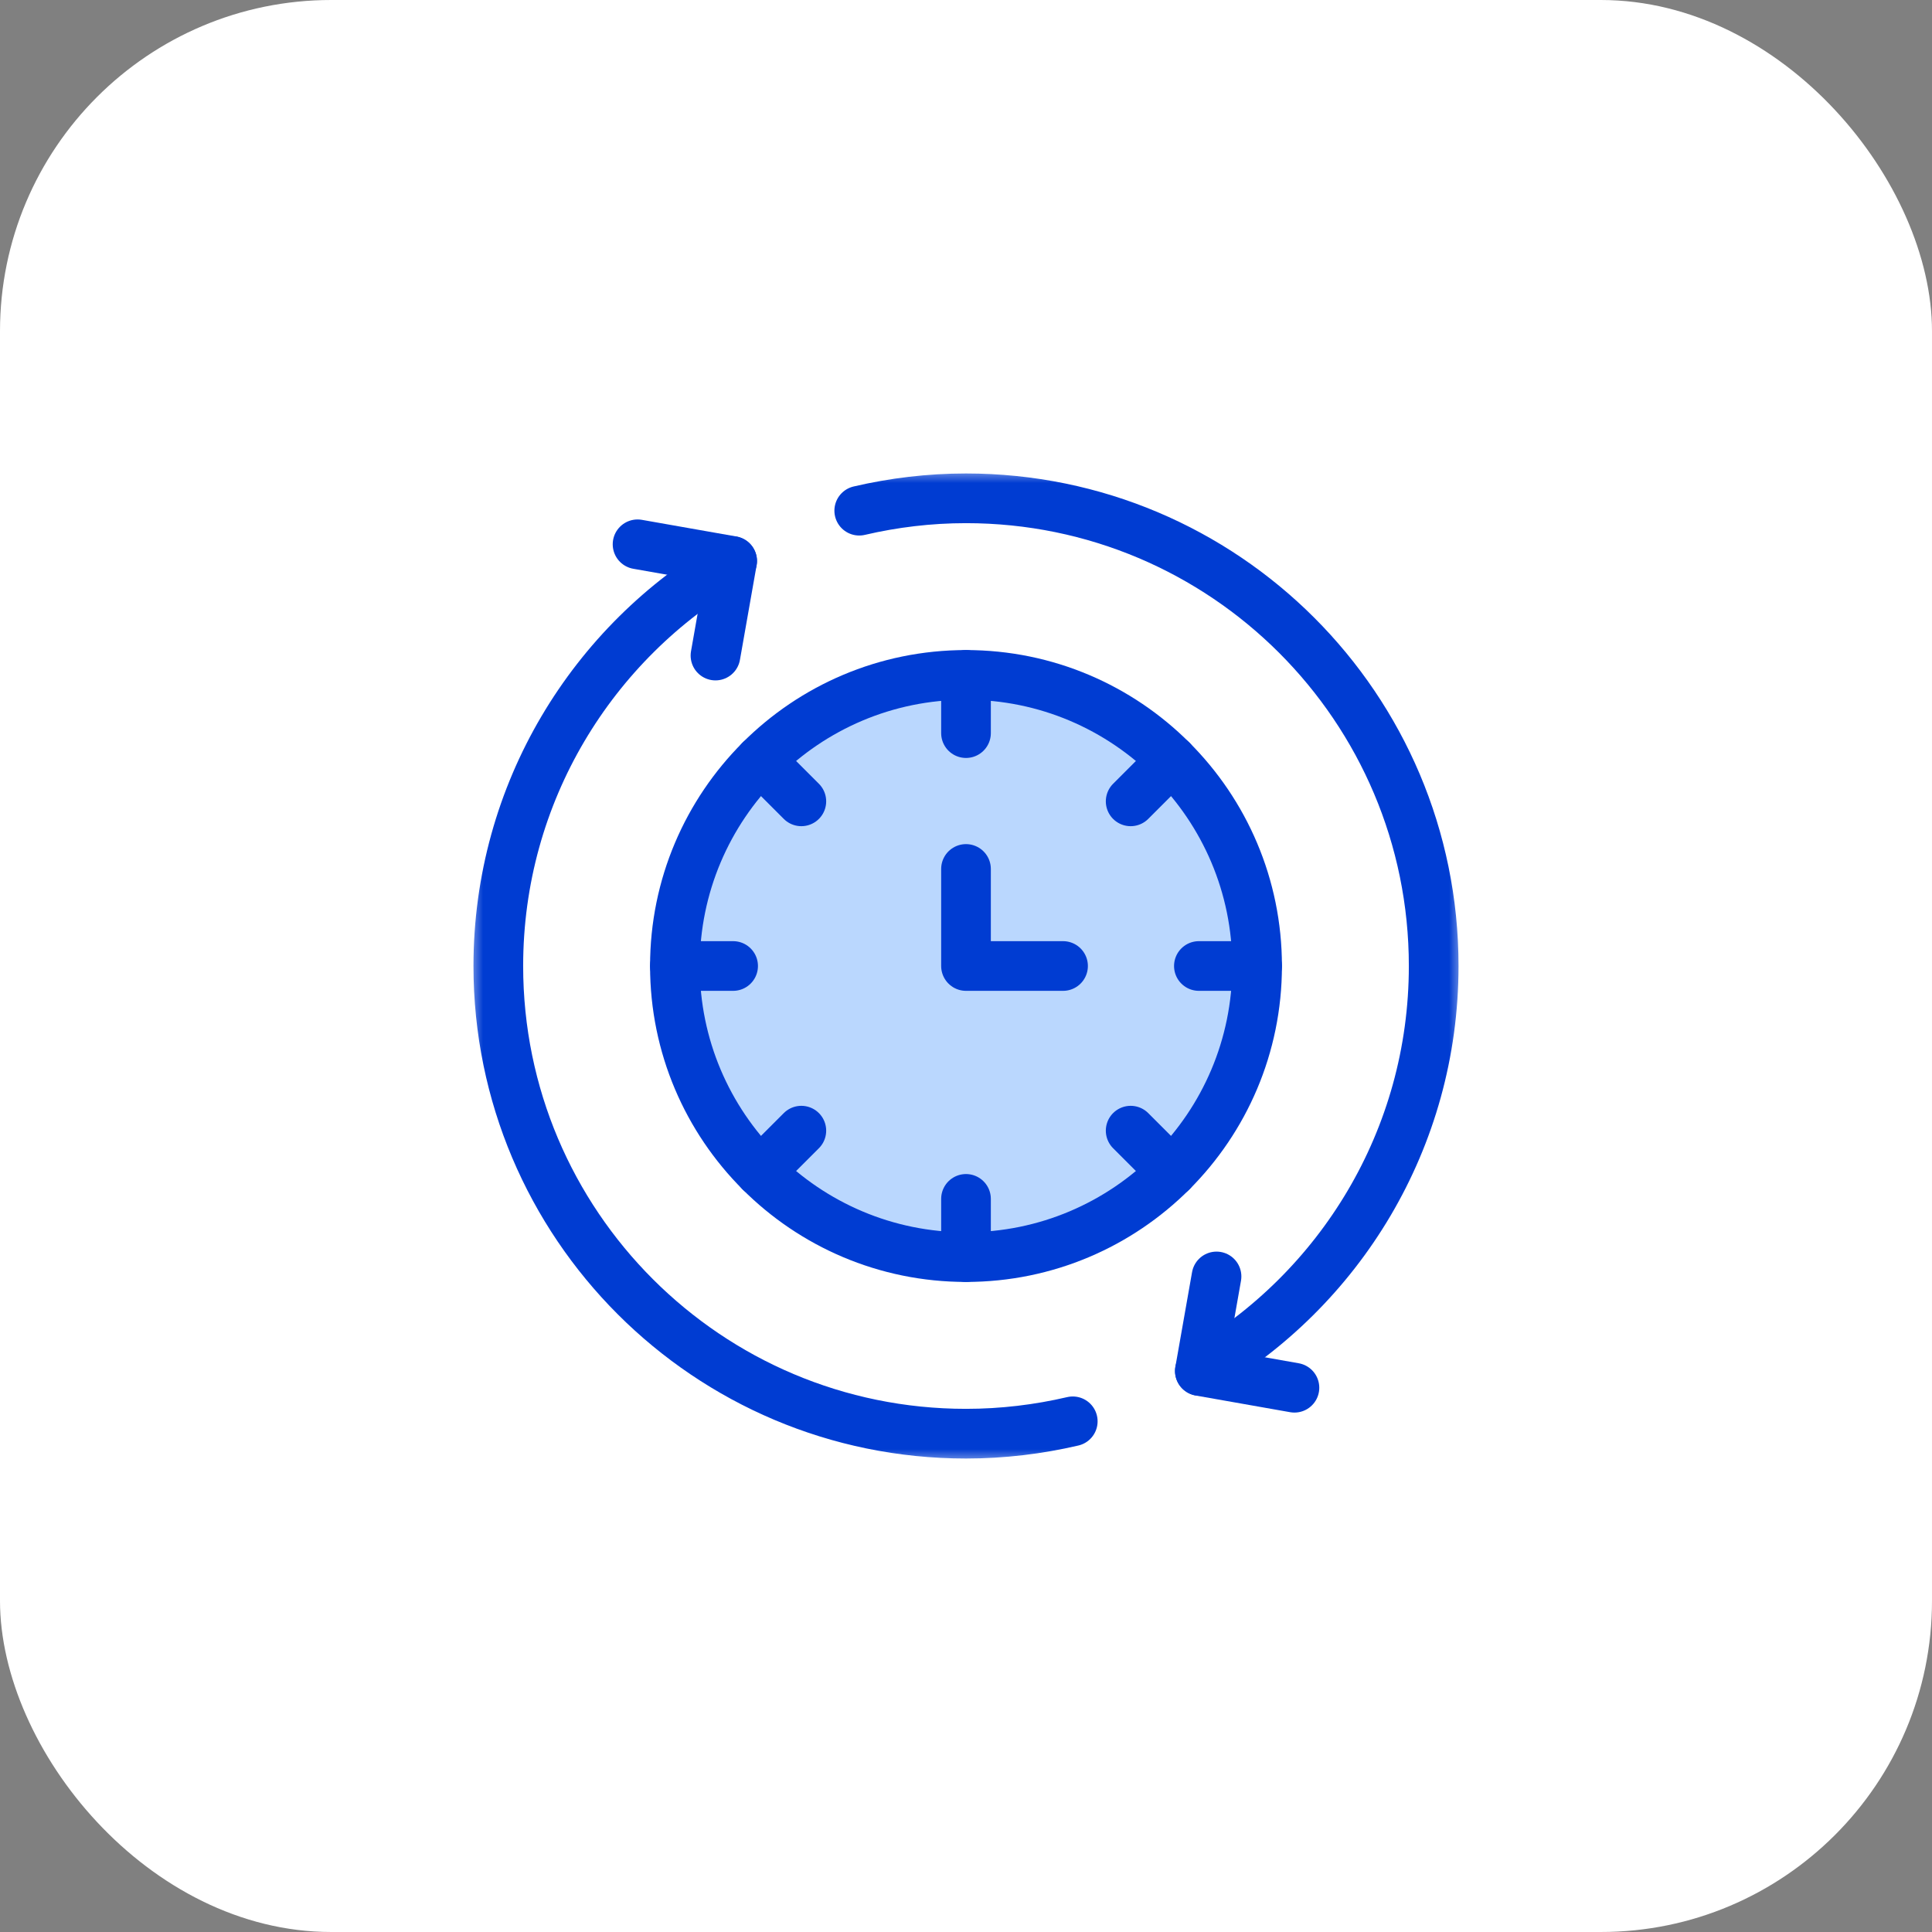 <svg width="70" height="70" viewBox="0 0 70 70" fill="none" xmlns="http://www.w3.org/2000/svg">
<rect x="0" y="0" width="70" height="70" fill="#808080" stroke="none"/>
<rect width="70" height="70" rx="12" fill="white"/>
<circle cx="35" cy="35" r="11" fill="#BAD7FE"/>
<mask id="mask0_148_2582" style="mask-type:luminance" maskUnits="userSpaceOnUse" x="17" y="17" width="36" height="36">
<path d="M52.1 52.1V17.9H17.9V52.1H52.1Z" fill="white" stroke="white" stroke-width="1.8"/>
</mask>
<g mask="url(#mask0_148_2582)">
<path d="M24.453 35C24.453 29.175 29.175 24.453 35 24.453C40.825 24.453 45.547 29.175 45.547 35C45.547 40.825 40.825 45.547 35 45.547C29.175 45.547 24.453 40.825 24.453 35Z" stroke="#003CD2" stroke-width="1.8" stroke-miterlimit="10" stroke-linecap="round" stroke-linejoin="round"/>
<path d="M35 31.484V35H38.516" stroke="#003CD2" stroke-width="1.8" stroke-miterlimit="10" stroke-linecap="round" stroke-linejoin="round"/>
<path d="M35 26.562V24.453" stroke="#003CD2" stroke-width="1.8" stroke-miterlimit="10" stroke-linecap="round" stroke-linejoin="round"/>
<path d="M35 43.438V45.547" stroke="#003CD2" stroke-width="1.8" stroke-miterlimit="10" stroke-linecap="round" stroke-linejoin="round"/>
<path d="M29.034 29.034L27.542 27.542" stroke="#003CD2" stroke-width="1.8" stroke-miterlimit="10" stroke-linecap="round" stroke-linejoin="round"/>
<path d="M40.966 40.966L42.458 42.458" stroke="#003CD2" stroke-width="1.8" stroke-miterlimit="10" stroke-linecap="round" stroke-linejoin="round"/>
<path d="M26.562 35H24.453" stroke="#003CD2" stroke-width="1.8" stroke-miterlimit="10" stroke-linecap="round" stroke-linejoin="round"/>
<path d="M43.438 35H45.547" stroke="#003CD2" stroke-width="1.8" stroke-miterlimit="10" stroke-linecap="round" stroke-linejoin="round"/>
<path d="M29.034 40.966L27.542 42.458" stroke="#003CD2" stroke-width="1.8" stroke-miterlimit="10" stroke-linecap="round" stroke-linejoin="round"/>
<path d="M40.966 29.034L42.458 27.542" stroke="#003CD2" stroke-width="1.8" stroke-miterlimit="10" stroke-linecap="round" stroke-linejoin="round"/>
<path d="M23.1 19.721L26.527 20.325L25.923 23.752" stroke="#003CD2" stroke-width="1.8" stroke-miterlimit="10" stroke-linecap="round" stroke-linejoin="round"/>
<path d="M46.9 50.28L43.473 49.675L44.077 46.248" stroke="#003CD2" stroke-width="1.8" stroke-miterlimit="10" stroke-linecap="round" stroke-linejoin="round"/>
<path d="M31.132 18.503C32.375 18.213 33.669 18.055 35 18.055C44.359 18.055 51.945 25.641 51.945 35C51.945 41.271 48.536 46.742 43.473 49.672" stroke="#003CD2" stroke-width="1.8" stroke-miterlimit="10" stroke-linecap="round" stroke-linejoin="round"/>
<path d="M26.527 20.328C21.464 23.258 18.055 28.729 18.055 35C18.055 44.359 25.641 51.945 35 51.945C36.331 51.945 37.625 51.787 38.868 51.497" stroke="#003CD2" stroke-width="1.8" stroke-miterlimit="10" stroke-linecap="round" stroke-linejoin="round"/>
</g>
</svg>
